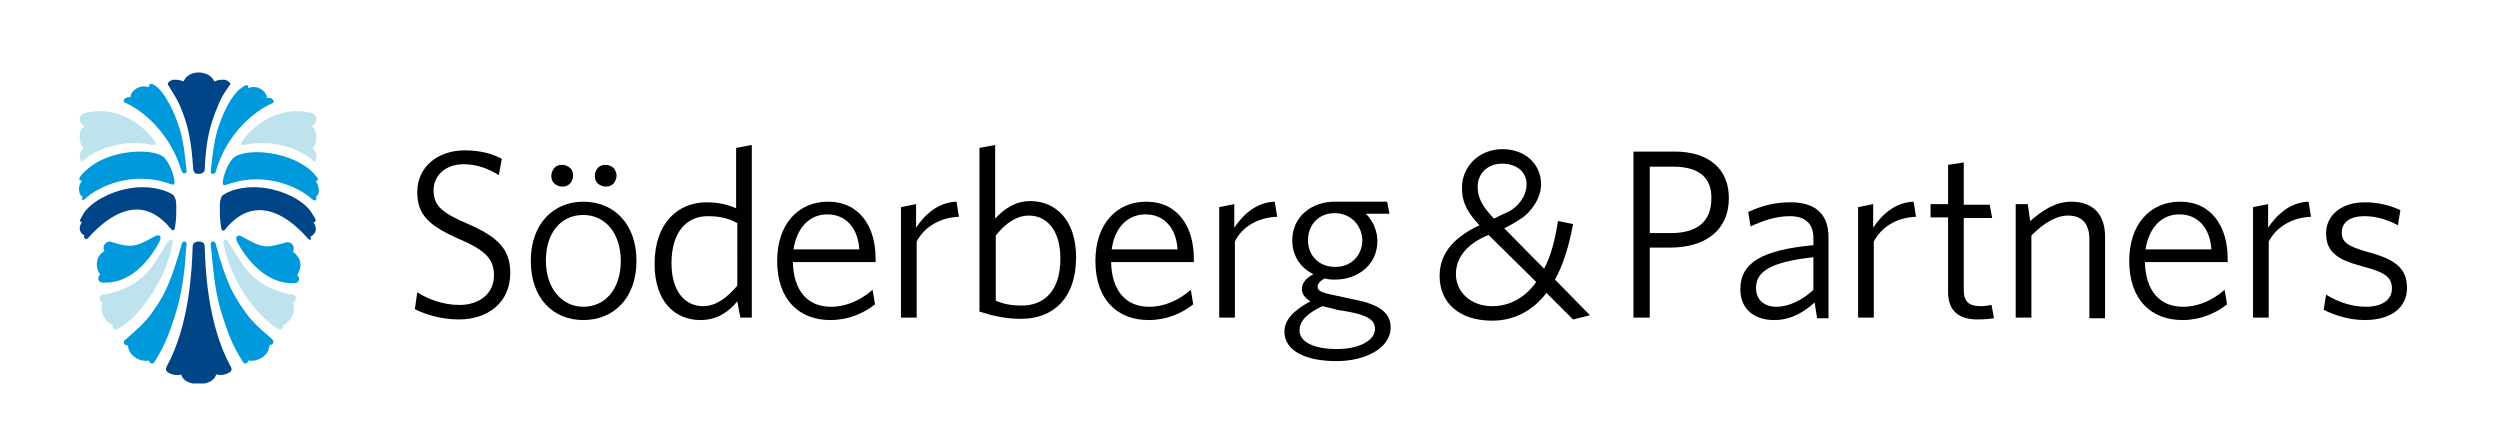 <?xml version="1.0" encoding="UTF-8"?>
<!-- Generator: Adobe Illustrator 26.1.0, SVG Export Plug-In . SVG Version: 6.00 Build 0)  -->
<svg xmlns="http://www.w3.org/2000/svg" xmlns:xlink="http://www.w3.org/1999/xlink" version="1.1" id="Layer_1" x="0px" y="0px" viewBox="0 0 414 74" style="enable-background:new 0 0 414 74;" xml:space="preserve">
<style type="text/css">
	.st0{fill:#0099DB;}
	.st1{fill:#BEE3ED;}
	.st2{fill:#004587;}
	.st3{clip-path:url(#SVGID_00000121967474156266609950000012036397808863023748_);fill:#004587;}
	.st4{clip-path:url(#SVGID_00000121967474156266609950000012036397808863023748_);fill:#0099DB;}
</style>
<g>
	<path d="M355.3,41.3h10.9c-0.2-3.4-2.1-5.8-5.3-5.8C358.1,35.5,355.9,37.5,355.3,41.3L355.3,41.3z M361.4,53   c-5.1,0-8.8-3.3-8.8-9.8c0-6.1,3.5-9.8,8.4-9.8c5.3,0,7.9,4.2,7.9,9.4v0.6h-13.7c0.1,4.7,2.4,7.4,6.3,7.4c2.6,0,4.9-1.1,6.9-2.8   l0.4,2.4C366.9,51.9,364.4,53,361.4,53L361.4,53z"></path>
	<path d="M375.7,40v12.6h-2.6V34.3l2.5-0.5v3.9c1.4-2.1,3.6-4.2,6.7-4.3l0.4,2.5C379.7,36,377,37.5,375.7,40L375.7,40z"></path>
	<path d="M310.3,40v12.6h-2.6V34.3l2.5-0.5v3.9c1.4-2.1,3.6-4.2,6.7-4.3l0.4,2.5C314.2,36,311.6,37.5,310.3,40L310.3,40z"></path>
	<path d="M277.1,27.6h-3.9v11h3.5c4.2,0,6.7-1.8,6.7-5.7C283.5,29.4,281.3,27.6,277.1,27.6L277.1,27.6z M276.6,41h-3.4v11.6h-2.7   V25.1h6.8c5.6,0,9,2.8,9,7.7C286.3,38.3,282.2,41,276.6,41L276.6,41z"></path>
	<path d="M300.3,42.6c-7.4,0.8-9.5,2.5-9.5,5.1c0,2,1.4,3.1,3.4,3.1c2,0,4.3-1.1,6.1-2.8V42.6L300.3,42.6z M300.9,52.6l-0.4-2.5   c-1.8,1.6-3.9,2.9-6.7,2.9c-3.3,0-5.6-1.8-5.6-5.1c0-4.4,3.6-6.5,12.1-7.3v-1.2c0-2.5-1.5-3.6-3.9-3.6c-2.2,0-4.4,0.7-6.5,1.7   l-0.4-2.4c2.2-1,4.3-1.6,7-1.6c4.2,0,6.3,2,6.3,5.8v13.4H300.9L300.9,52.6z"></path>
	<path d="M327.5,52.9c-2.9,0-4.9-1.2-4.9-4.6V36h-2.9v-2.2h2.9v-6.5l2.6-0.4v7h4.3l0.4,2.2h-4.7v11.9c0,1.9,0.8,2.7,2.8,2.7   c0.6,0,1.3-0.1,1.8-0.2l0.4,2.2C329.6,52.8,328.6,52.9,327.5,52.9L327.5,52.9z"></path>
	<path d="M346,52.6v-13c0-2.4-1.1-3.9-3.5-3.9c-2,0-4,1.2-6.1,3.3v13.6h-2.6V33.8h2l0.4,2.8c2.1-1.8,4.2-3.2,6.8-3.2   c3.7,0,5.6,2.2,5.6,5.8v13.5H346L346,52.6z"></path>
	<path d="M391.6,53c-2.5,0-5.1-0.8-6.8-1.7l0.4-2.5c1.8,1.1,4.1,2,6.6,2c2.6,0,4.3-1.1,4.3-3c0-1.9-1.1-2.7-4.9-3.7   c-4.2-1.1-6-2.4-6-5.5c0-2.9,2.5-5.1,6.4-5.1c2.2,0,4.2,0.5,5.9,1.3l-0.4,2.5c-1.7-0.9-3.6-1.5-5.5-1.5c-2.6,0-3.8,1.1-3.8,2.7   c0,1.6,1,2.3,4.2,3.2c4.5,1.2,6.6,2.6,6.6,6C398.6,50.9,396,53,391.6,53L391.6,53z"></path>
	<path d="M247.1,50.7c-3.5,0-6-2.3-6-5.3c0-2.9,2-5.1,5.4-6.5l7.9,7.8C252.4,49.5,249.8,50.7,247.1,50.7L247.1,50.7z M244.7,30.9   c0-2.1,1.6-3.8,4-3.8c2.4,0,4.1,1.3,4.1,3.4c0,2.2-1.7,3.9-2.9,4.5c-1.1,0.5-1.9,0.9-2.5,1.2C245.5,34.2,244.7,32.8,244.7,30.9   L244.7,30.9z M257.5,46.3c1.4-2.5,2.3-5.5,3-9.2l-2.5-0.5c-0.5,3.2-1.2,5.9-2.3,7.9l-6.6-6.7c0.7-0.3,2.2-1.2,3.1-1.8   c1.2-0.9,3-3,3-5.5c0-3.2-2.5-5.8-6.4-5.8c-3.9,0-6.7,2.9-6.7,6.4c0,2.5,1,4.2,2.9,6.2c-3.8,1.8-6.6,4.3-6.6,8.4   c0,4.5,3.3,7.4,8.7,7.4c3.6,0,6.7-1.6,9-4.6l4.4,4.4l2.8-0.7L257.5,46.3L257.5,46.3z"></path>
	<path d="M184.1,41.3H195c-0.2-3.4-2.1-5.8-5.3-5.8C186.9,35.5,184.6,37.5,184.1,41.3L184.1,41.3z M190.2,53c-5.1,0-8.8-3.3-8.8-9.8   c0-6.1,3.5-9.8,8.4-9.8c5.3,0,7.9,4.2,7.9,9.4v0.6H184c0.1,4.7,2.4,7.4,6.3,7.4c2.6,0,4.9-1.1,6.9-2.8l0.4,2.4   C195.7,51.9,193.2,53,190.2,53L190.2,53z"></path>
	<path d="M131.4,41.3h10.9c-0.2-3.4-2.1-5.8-5.3-5.8C134.2,35.5,132,37.5,131.4,41.3L131.4,41.3z M137.5,53c-5.1,0-8.8-3.3-8.8-9.8   c0-6.1,3.5-9.8,8.4-9.8c5.3,0,7.9,4.2,7.9,9.4v0.6h-13.7c0.1,4.7,2.4,7.4,6.3,7.4c2.6,0,4.9-1.1,6.9-2.8l0.4,2.4   C143,51.9,140.5,53,137.5,53L137.5,53z"></path>
	<path d="M96.6,50.8c-3.5,0-6.2-3-6.2-7.6c0-4.7,2.5-7.6,6.2-7.6c3.6,0,6.2,3,6.2,7.6C102.8,47.9,100.2,50.8,96.6,50.8L96.6,50.8z    M96.6,33.4c-4.9,0-8.7,3.6-8.7,9.8c0,6.2,3.7,9.8,8.7,9.8c5,0,8.8-3.6,8.8-9.8C105.4,37,101.6,33.4,96.6,33.4L96.6,33.4z"></path>
	<path d="M91.3,29.1c0-0.5,0.2-0.9,0.5-1.3c0.4-0.4,0.8-0.5,1.3-0.5c0.5,0,0.9,0.2,1.3,0.5c0.4,0.4,0.5,0.8,0.5,1.3   c0,0.5-0.2,0.9-0.5,1.3c-0.4,0.4-0.8,0.5-1.3,0.5c-0.5,0-0.9-0.2-1.3-0.5C91.4,30,91.3,29.6,91.3,29.1L91.3,29.1z"></path>
	<path d="M98.5,29.1c0-0.5,0.2-0.9,0.5-1.3c0.4-0.4,0.8-0.5,1.3-0.5c0.5,0,0.9,0.2,1.3,0.5c0.3,0.4,0.5,0.8,0.5,1.3   c0,0.5-0.2,0.9-0.5,1.3c-0.4,0.4-0.8,0.5-1.3,0.5c-0.5,0-0.9-0.2-1.3-0.5C98.6,30,98.5,29.6,98.5,29.1L98.5,29.1z"></path>
	<path d="M204.5,40v12.6h-2.6V34.3l2.5-0.5v3.9c1.4-2.1,3.6-4.2,6.7-4.3l0.4,2.5C208.4,36,205.7,37.5,204.5,40L204.5,40z"></path>
	<path d="M151.8,40v12.6h-2.6V34.3l2.5-0.5v3.9c1.4-2.1,3.6-4.2,6.7-4.3l0.4,2.5C155.8,36,153.1,37.5,151.8,40L151.8,40z"></path>
	<path d="M221,35.3c-2.7,0-4.4,2-4.4,4.5c0,2.4,1.7,4.4,4.5,4.4c2.7,0,4.5-1.9,4.5-4.5C225.5,37.3,223.7,35.3,221,35.3L221,35.3z    M219,50.7c-2.6,1.2-3.8,2.5-3.8,4c0,2,2.5,3.1,6.2,3.1c3.8,0,6.3-1.5,6.3-3.3c0-1.5-1.2-2.3-4.5-2.9l-1.8-0.3   C220.4,51,219.8,50.9,219,50.7L219,50.7z M221.3,59.8c-4.9,0-8.6-1.6-8.6-4.9c0-1.9,1.5-3.5,4.3-5c-1-0.6-1.4-1.3-1.4-2   c0-1,0.6-1.8,1.9-2.5c-2.1-1-3.5-3-3.5-5.6c0-4,3.3-6.4,7-6.4c1.9,0,8.7,0,8.7,0l0.4,2h-3.9c1.4,1.4,1.9,3.2,1.9,4.5   c0,4-3.3,6.4-7,6.4c-0.6,0-1.1,0-1.7-0.2c-0.8,0.4-1.2,0.9-1.2,1.4c0,0.8,0.8,1,4.2,1.7l1.4,0.3c4.2,0.8,6.5,2,6.5,4.8   C230.2,57.7,226.1,59.8,221.3,59.8L221.3,59.8z"></path>
	<path d="M76,52.9c-2.9,0-5.5-0.8-7.3-1.7l0.4-2.8c1.7,1.1,4.2,2.1,7,2.1c3.2,0,5.7-1.8,5.7-4.9c0-2.7-1.4-4.1-5.5-5.9   c-5.3-2.3-7.2-4.1-7.2-7.9c0-4.1,3.3-6.9,7.9-6.9c2.6,0,4.6,0.6,6.1,1.4L82.6,29c-1.6-1-3.5-1.8-5.8-1.8c-3.2,0-5,2-5,4.3   c0,2.5,1.3,3.7,5.5,5.5c5.1,2.2,7.2,4.2,7.2,8.2C84.5,50.1,80.8,52.9,76,52.9L76,52.9z"></path>
	<path d="M122,36.9c-1.5-0.8-2.9-1.1-4.8-1.1c-3.4,0-6,2.5-6,7.8c0,4.6,2.2,7.1,5.2,7.1c2.2,0,4-1.4,5.7-3.4V36.9L122,36.9z    M122.6,52.6l-0.5-2.7c-1.4,1.7-3.3,3.1-6.1,3.1c-4.1,0-7.6-2.9-7.6-9.3c0-6.9,4-10.2,8.6-10.2c1.9,0,3.6,0.4,4.9,1v-10l2.6-0.5   v28.6H122.6L122.6,52.6z"></path>
	<path d="M170.4,35.7c-2.1,0-3.9,1.3-5.5,3.3v10.8c1.2,0.5,2.4,0.8,4.3,0.8c3.7,0,6.4-2.4,6.4-7.8C175.6,38.2,173.4,35.7,170.4,35.7   L170.4,35.7z M169.1,52.8c-2.6,0-4.7-0.5-6.9-1.2V24.5l2.6-0.5v12.2c1.4-1.5,3.2-2.9,5.8-2.9c4.1,0,7.6,3,7.6,9.3   C178.2,49.5,174.3,52.8,169.1,52.8L169.1,52.8z"></path>
	<path class="st0" d="M36,21.6c-0.6,2.1-0.8,3.9-1.1,6.8c0,0-0.1,0.3,0.3,0.4c0.3,0,0.4-0.1,0.5-0.3c1.9-6.7,6.8-10.3,9.4-11.4   c0.2-0.1,0.3-0.2,0.2-0.4c-0.1-0.3-0.4-0.5-0.8-0.5c-0.1,0-0.2,0-0.3,0l0,0l0,0c0-0.8-1-1.8-2.2-1.8c-0.3,0-0.6,0.1-0.9,0.2l0,0   l0,0c0.1-0.2,0-0.4-0.2-0.5c0,0-0.1,0-0.1,0c-0.2,0-0.5,0.2-1,0.6C38.4,15.7,36.9,18.6,36,21.6L36,21.6z"></path>
	<path class="st1" d="M51.6,18.7c-0.8-0.2-1.6-0.3-2.4-0.3c-5,0-8.3,3.7-9.2,5.1c0,0-0.1,0.2-0.1,0.4c0,0.1,0.1,0.1,0.2,0.1l0.2,0   c0.6-0.1,1.7-0.3,3-0.3c0.6,0,1.3,0,1.9,0.1c1.7,0.2,5,1.1,6.7,2.9c0.1,0.1,0.2,0.1,0.3,0c0.2-0.2,0.2-0.5,0.2-0.9   c-0.1-0.8-0.4-1.1-0.7-1.3l0,0l0,0c0.4-0.2,0.7-0.9,0.7-1.7c0-0.7-0.2-1.6-0.8-1.9l0,0l0,0c0.5-0.2,0.8-0.8,0.8-1.3   C52.4,19.2,52.1,18.9,51.6,18.7L51.6,18.7z"></path>
	<path class="st0" d="M44.8,57.1c0.2,0,0.3-0.1,0.4-0.2c0.1-0.2,0.1-0.5-0.1-0.7c-2.2-1.9-3.7-3.2-5-5.3c-0.1-0.1-0.2-0.3-0.3-0.4   c-1.2-1.9-2.4-3.8-4.1-10.2C35.6,40,35.4,40,35.3,40c0,0-0.1,0-0.1,0c0,0-0.4,0.1-0.3,0.5c0,0.2,0,0.5,0.1,0.9   c0.2,2.1,0.5,6.4,1.5,9.8c1.2,4,2,6,3.7,8.7c0.1,0.2,0.3,0.3,0.4,0.3c0.1,0,0.3-0.1,0.4-0.2c0.1-0.1,0.1-0.2,0.1-0.3l0,0l0,0   c1,0.2,2.1-0.2,2.8-0.9c0.5-0.5,0.7-1.1,0.7-1.6v0l0,0C44.7,57.1,44.8,57.1,44.8,57.1L44.8,57.1z"></path>
	<path class="st1" d="M48.5,48.8c-6.1-1-8.2-4.6-9.9-7.5c-0.3-0.5-0.6-1-0.9-1.4c0,0-0.2-0.2-0.4-0.2c0,0-0.1,0-0.1,0   c0,0-0.3,0.1-0.2,0.5l0,0.1c0.6,3.1,1.9,6.1,3.8,8.9c1.5,2,3,3.9,5.3,5.3c0.3,0.1,0.6,0.1,0.7-0.2c0.1-0.1,0.1-0.3,0-0.4l0,0l0,0   c1.3-0.6,2.3-2.1,1.7-3.8l0,0l0,0c0.2,0,0.5-0.3,0.5-0.6C49.1,49.4,49.1,49,48.5,48.8L48.5,48.8z"></path>
	<path class="st0" d="M48.4,46.9L48.4,46.9c0.1,0,0.3,0,0.4,0c0.3,0,0.6-0.2,0.7-0.5c0.1-0.3,0-0.6-0.3-0.8l0,0l0,0   c0.6-0.9,0.6-1.8,0.5-2.3c-0.2-0.7-0.7-1.3-1.2-1.6l0,0l0,0c0.2-0.4,0.2-0.8,0-1.1c-0.2-0.3-0.5-0.5-0.9-0.5c-0.1,0-0.2,0-0.4,0.1   c-1.2,0.3-2.1,0.6-2.9,0.6c-1.2,0-2.2-0.5-4.2-1.6C39.8,39,39.6,39,39.5,39c-0.1,0-0.2,0.1-0.3,0.2c-0.2,0.2,0,0.7,0,0.7   C39.2,39.9,42.5,46.9,48.4,46.9L48.4,46.9z"></path>
	<path class="st0" d="M52.2,29.9C52.2,29.9,52.2,29.9,52.2,29.9c0,0,0.1,0.1,0.2,0.1c0.1,0,0.1,0,0.1,0c0.2-0.2,0.1-0.4,0.1-0.5   c-0.3-0.4-0.6-0.8-1.4-1.5c-2.5-2-6.1-2.8-8.6-2.8c-2,0-3.5,0.4-4.1,1.1c-1,1.2-1.5,2.9-1.6,3.8l0,0c0,0.1,0,0.1,0,0.2l0,0   c0,0.1,0,0.2,0.1,0.3c0.1,0.1,0.2,0.1,0.4,0c0,0,0.1,0,0.1,0c1.6-0.6,3.3-0.9,5-0.9c4,0,7.4,1.7,9.1,3.2c0,0,0.3,0.3,0.5,0.3   c0.1,0,0.1,0,0.2-0.1c0,0,0.1-0.1,0.1-0.2c0-0.1,0-0.2-0.1-0.3l0,0l0,0c0.4-0.3,0.5-0.7,0.5-1.1C52.8,30.9,52.5,30.2,52.2,29.9   L52.2,29.9z"></path>
	<path class="st2" d="M52.2,38.4c0.2-0.4,0.1-1-0.3-1.6l0,0l0,0c0,0,0.1,0,0.1,0c0.1,0,0.1,0,0.2-0.1c0.1-0.1,0.1-0.3,0-0.4   c0-0.2-0.2-0.4-0.5-0.9C50.5,33.2,46.3,31,42,31c-1.3,0-2.6,0.2-3.7,0.6c-1,0.4-1.4,0.7-1.5,0.8c-0.1,0.1-0.2,0.4-0.3,0.7   C36.3,34,36.4,37,36.7,38c0,0,0.1,0.2,0.2,0.2c0.2,0,0.3-0.1,0.3-0.1c1.7-2.2,3.7-3.3,5.8-3.3c3.4,0,6.4,2.9,7.9,4.6   c0.2,0.2,0.3,0.3,0.4,0.3c0.1,0,0.1,0,0.1,0c0.1-0.1,0.1-0.1,0.1-0.2c0-0.1-0.1-0.3-0.1-0.3l0,0l0,0C51.6,39.1,52,38.9,52.2,38.4   L52.2,38.4z"></path>
	<path class="st0" d="M23.8,14.3c-1.2,0-2.2,1-2.2,1.8v0l0,0c-0.1,0-0.2,0-0.3,0c-0.4,0-0.8,0.3-0.8,0.5c0,0.2,0,0.3,0.2,0.4   c2.6,1.1,7.4,4.7,9.4,11.4c0.1,0.2,0.2,0.3,0.5,0.3c0.4-0.1,0.3-0.4,0.3-0.4c-0.3-2.9-0.5-4.7-1.1-6.8c-0.9-3-2.4-5.9-3.8-7.1   c-0.5-0.4-0.9-0.6-1.1-0.5c-0.2,0.1-0.3,0.3-0.2,0.5l0,0l0,0C24.4,14.4,24.1,14.3,23.8,14.3L23.8,14.3z"></path>
	<path class="st1" d="M25.7,23.5c-0.9-1.4-4.2-5.1-9.2-5.1c-0.8,0-1.6,0.1-2.4,0.3c-0.5,0.1-0.8,0.4-0.9,0.9c0,0.5,0.3,1.1,0.8,1.3   l0,0l0,0c-0.6,0.3-0.9,1.2-0.8,1.9c0,0.8,0.3,1.5,0.7,1.7l0,0l0,0c-0.3,0.2-0.6,0.5-0.7,1.3c0,0.4,0.1,0.7,0.2,0.9   c0.1,0.1,0.2,0.1,0.3,0c1.8-1.8,5.1-2.7,6.7-2.9c0.6-0.1,1.3-0.1,1.9-0.1c1.3,0,2.4,0.2,3,0.3l0.2,0c0.1,0,0.2,0,0.2-0.1   C25.9,23.7,25.7,23.5,25.7,23.5L25.7,23.5z"></path>
	<path class="st0" d="M24.8,60c0.1,0.1,0.2,0.2,0.4,0.2c0.2,0,0.3-0.1,0.4-0.3c1.7-2.7,2.5-4.7,3.7-8.7c1-3.4,1.4-7.7,1.5-9.8   c0-0.4,0.1-0.7,0.1-0.9c0.1-0.4-0.3-0.5-0.3-0.5c0,0-0.1,0-0.1,0c-0.1,0-0.3,0-0.4,0.4c-1.8,6.4-2.9,8.3-4.1,10.2   c-0.1,0.1-0.2,0.3-0.3,0.4c-1.3,2.1-2.8,3.4-5,5.3c-0.2,0.2-0.3,0.4-0.1,0.7c0.1,0.1,0.2,0.2,0.4,0.2c0.1,0,0.1,0,0.2,0l0,0v0   c0,0.6,0.3,1.2,0.7,1.6c0.7,0.7,1.8,1.1,2.8,0.9l0,0l0,0C24.7,59.8,24.7,59.9,24.8,60L24.8,60z"></path>
	<path class="st1" d="M19.5,54.5c2.4-1.4,3.9-3.3,5.3-5.3c1.9-2.8,3.2-5.8,3.8-8.9l0-0.1c0.1-0.5-0.2-0.5-0.2-0.5c0,0-0.1,0-0.1,0   c-0.2,0-0.4,0.2-0.4,0.2c-0.3,0.4-0.6,0.9-0.9,1.4c-1.7,2.9-3.8,6.5-9.9,7.5c-0.6,0.1-0.6,0.5-0.6,0.7c0,0.3,0.3,0.6,0.5,0.6l0,0   l0,0c-0.6,1.7,0.5,3.2,1.7,3.8l0,0l0,0c-0.1,0.1-0.1,0.3,0,0.4C19,54.6,19.3,54.7,19.5,54.5L19.5,54.5z"></path>
	<path class="st0" d="M26.5,39.8c0,0,0.2-0.4,0-0.7c-0.2-0.2-0.4-0.2-0.8,0c-2,1.1-3,1.6-4.2,1.6c-0.8,0-1.7-0.2-2.9-0.6   c-0.1,0-0.2-0.1-0.4-0.1c-0.4,0-0.7,0.2-0.9,0.5c-0.2,0.3-0.2,0.7,0,1.1l0,0l0,0c-0.6,0.3-1.1,0.9-1.2,1.6   c-0.1,0.5-0.2,1.3,0.5,2.3l0,0l0,0c-0.3,0.2-0.4,0.5-0.3,0.8c0.1,0.3,0.3,0.5,0.7,0.5c0.1,0,0.3,0,0.4,0   C23.2,46.9,26.5,39.9,26.5,39.8L26.5,39.8z"></path>
	<path class="st2" d="M32.9,28.8c0.4,0,0.6-0.1,0.8-0.3c0.2-0.2,0.2-0.4,0.2-0.4c0.2-4.7,0.8-7.3,2.2-10.6c0.5-1.2,0.8-1.8,2-3.5   c0.1-0.1,0.1-0.2,0-0.2c-0.1-0.2-0.2-0.3-0.6-0.5c-0.2-0.1-0.4-0.1-0.6-0.1c-0.5,0-1,0.1-1.4,0.3l0,0l0,0C34.8,12,33.1,12,32.9,12   c0,0,0,0,0,0c0,0,0,0,0,0c-0.2,0-1.9,0-2.5,1.5l0,0l0,0c-0.4-0.2-0.9-0.3-1.4-0.3c-0.3,0-0.5,0-0.6,0.1c-0.3,0.1-0.5,0.3-0.6,0.5   c0,0.1,0,0.2,0,0.2c1.1,1.8,1.5,2.4,2,3.5c1.4,3.3,1.9,5.9,2.2,10.6c0,0,0,0.2,0.2,0.4C32.2,28.7,32.5,28.8,32.9,28.8L32.9,28.8   L32.9,28.8L32.9,28.8z"></path>
	<g>
		<defs>
			<polygon id="SVGID_1_" points="13,63.5 13,12 398.6,12 398.6,63.5 13,63.5    "></polygon>
		</defs>
		<clipPath id="SVGID_00000077326385830055811430000012282772930413670549_">
			<use xlink:href="#SVGID_1_" style="overflow:visible;"></use>
		</clipPath>
		<path style="clip-path:url(#SVGID_00000077326385830055811430000012282772930413670549_);fill:#004587;" d="M36.5,62.1    c0.6,0,1.2-0.2,1.6-0.5c0.5-0.4,0.1-0.9,0.1-0.9c-3.9-7.1-4.2-16.6-4.3-19.8l0,0c0-0.6-0.3-0.9-1-0.9c-0.6,0-1,0.3-1,0.9l0,0    c-0.1,3.1-0.4,12.7-4.3,19.8c0,0-0.3,0.5,0.1,0.9c0.4,0.3,1,0.5,1.6,0.5c0.3,0,0.5,0,0.7-0.1l0,0l0,0c0.4,1.5,2.4,1.6,2.8,1.6    c0.1,0,0.1,0,0.1,0c0,0,0,0,0.1,0c0.4,0,2.4-0.1,2.8-1.6l0,0l0,0C36,62,36.2,62.1,36.5,62.1L36.5,62.1z"></path>
		<path style="clip-path:url(#SVGID_00000077326385830055811430000012282772930413670549_);fill:#0099DB;" d="M13.5,33    c0.1,0,0.1,0.1,0.2,0.1c0.3,0,0.5-0.3,0.5-0.3c1.7-1.5,5.1-3.2,9.1-3.2c1.7,0,3.4,0.3,5,0.9c0,0,0,0,0.1,0c0.2,0.1,0.3,0.1,0.4,0    c0.1-0.1,0.1-0.2,0.1-0.3l0,0c0-0.1,0-0.1,0-0.2l0,0c-0.1-0.9-0.6-2.6-1.6-3.8c-0.6-0.7-2.2-1.1-4.1-1.1c-2.5,0-6.1,0.7-8.6,2.8    c-0.8,0.7-1.2,1.1-1.4,1.5c-0.1,0.1-0.1,0.3,0.1,0.5c0,0,0.1,0,0.1,0c0.1,0,0.2,0,0.2,0c0,0,0,0,0,0c-0.3,0.3-0.6,1-0.5,1.6    c0,0.3,0.1,0.8,0.6,1.1l0,0l0,0c-0.1,0.1-0.1,0.2-0.1,0.3C13.5,33,13.5,33,13.5,33L13.5,33z"></path>
	</g>
	<path class="st2" d="M14.2,39.6c0,0,0.1,0,0.1,0c0.1,0,0.2-0.1,0.4-0.3c1.5-1.7,4.6-4.6,7.9-4.6c2.1,0,4,1.1,5.8,3.3   c0,0,0.1,0.2,0.3,0.1c0.2,0,0.2-0.2,0.2-0.2c0.3-0.9,0.4-3.9,0.2-4.8c-0.1-0.3-0.2-0.5-0.3-0.7c-0.1-0.1-0.4-0.4-1.5-0.8   c-1.1-0.4-2.4-0.6-3.7-0.6c-4.3,0-8.5,2.3-9.8,4.4c-0.3,0.6-0.4,0.8-0.5,0.9c0,0.2-0.1,0.3,0,0.4c0.1,0.1,0.2,0.1,0.3,0l0,0l0,0   c-0.4,0.6-0.5,1.2-0.3,1.6c0.2,0.5,0.7,0.7,0.7,0.7l0,0l0,0c0,0-0.1,0.1-0.1,0.3C14.1,39.5,14.1,39.5,14.2,39.6L14.2,39.6z"></path>
</g>
</svg>
